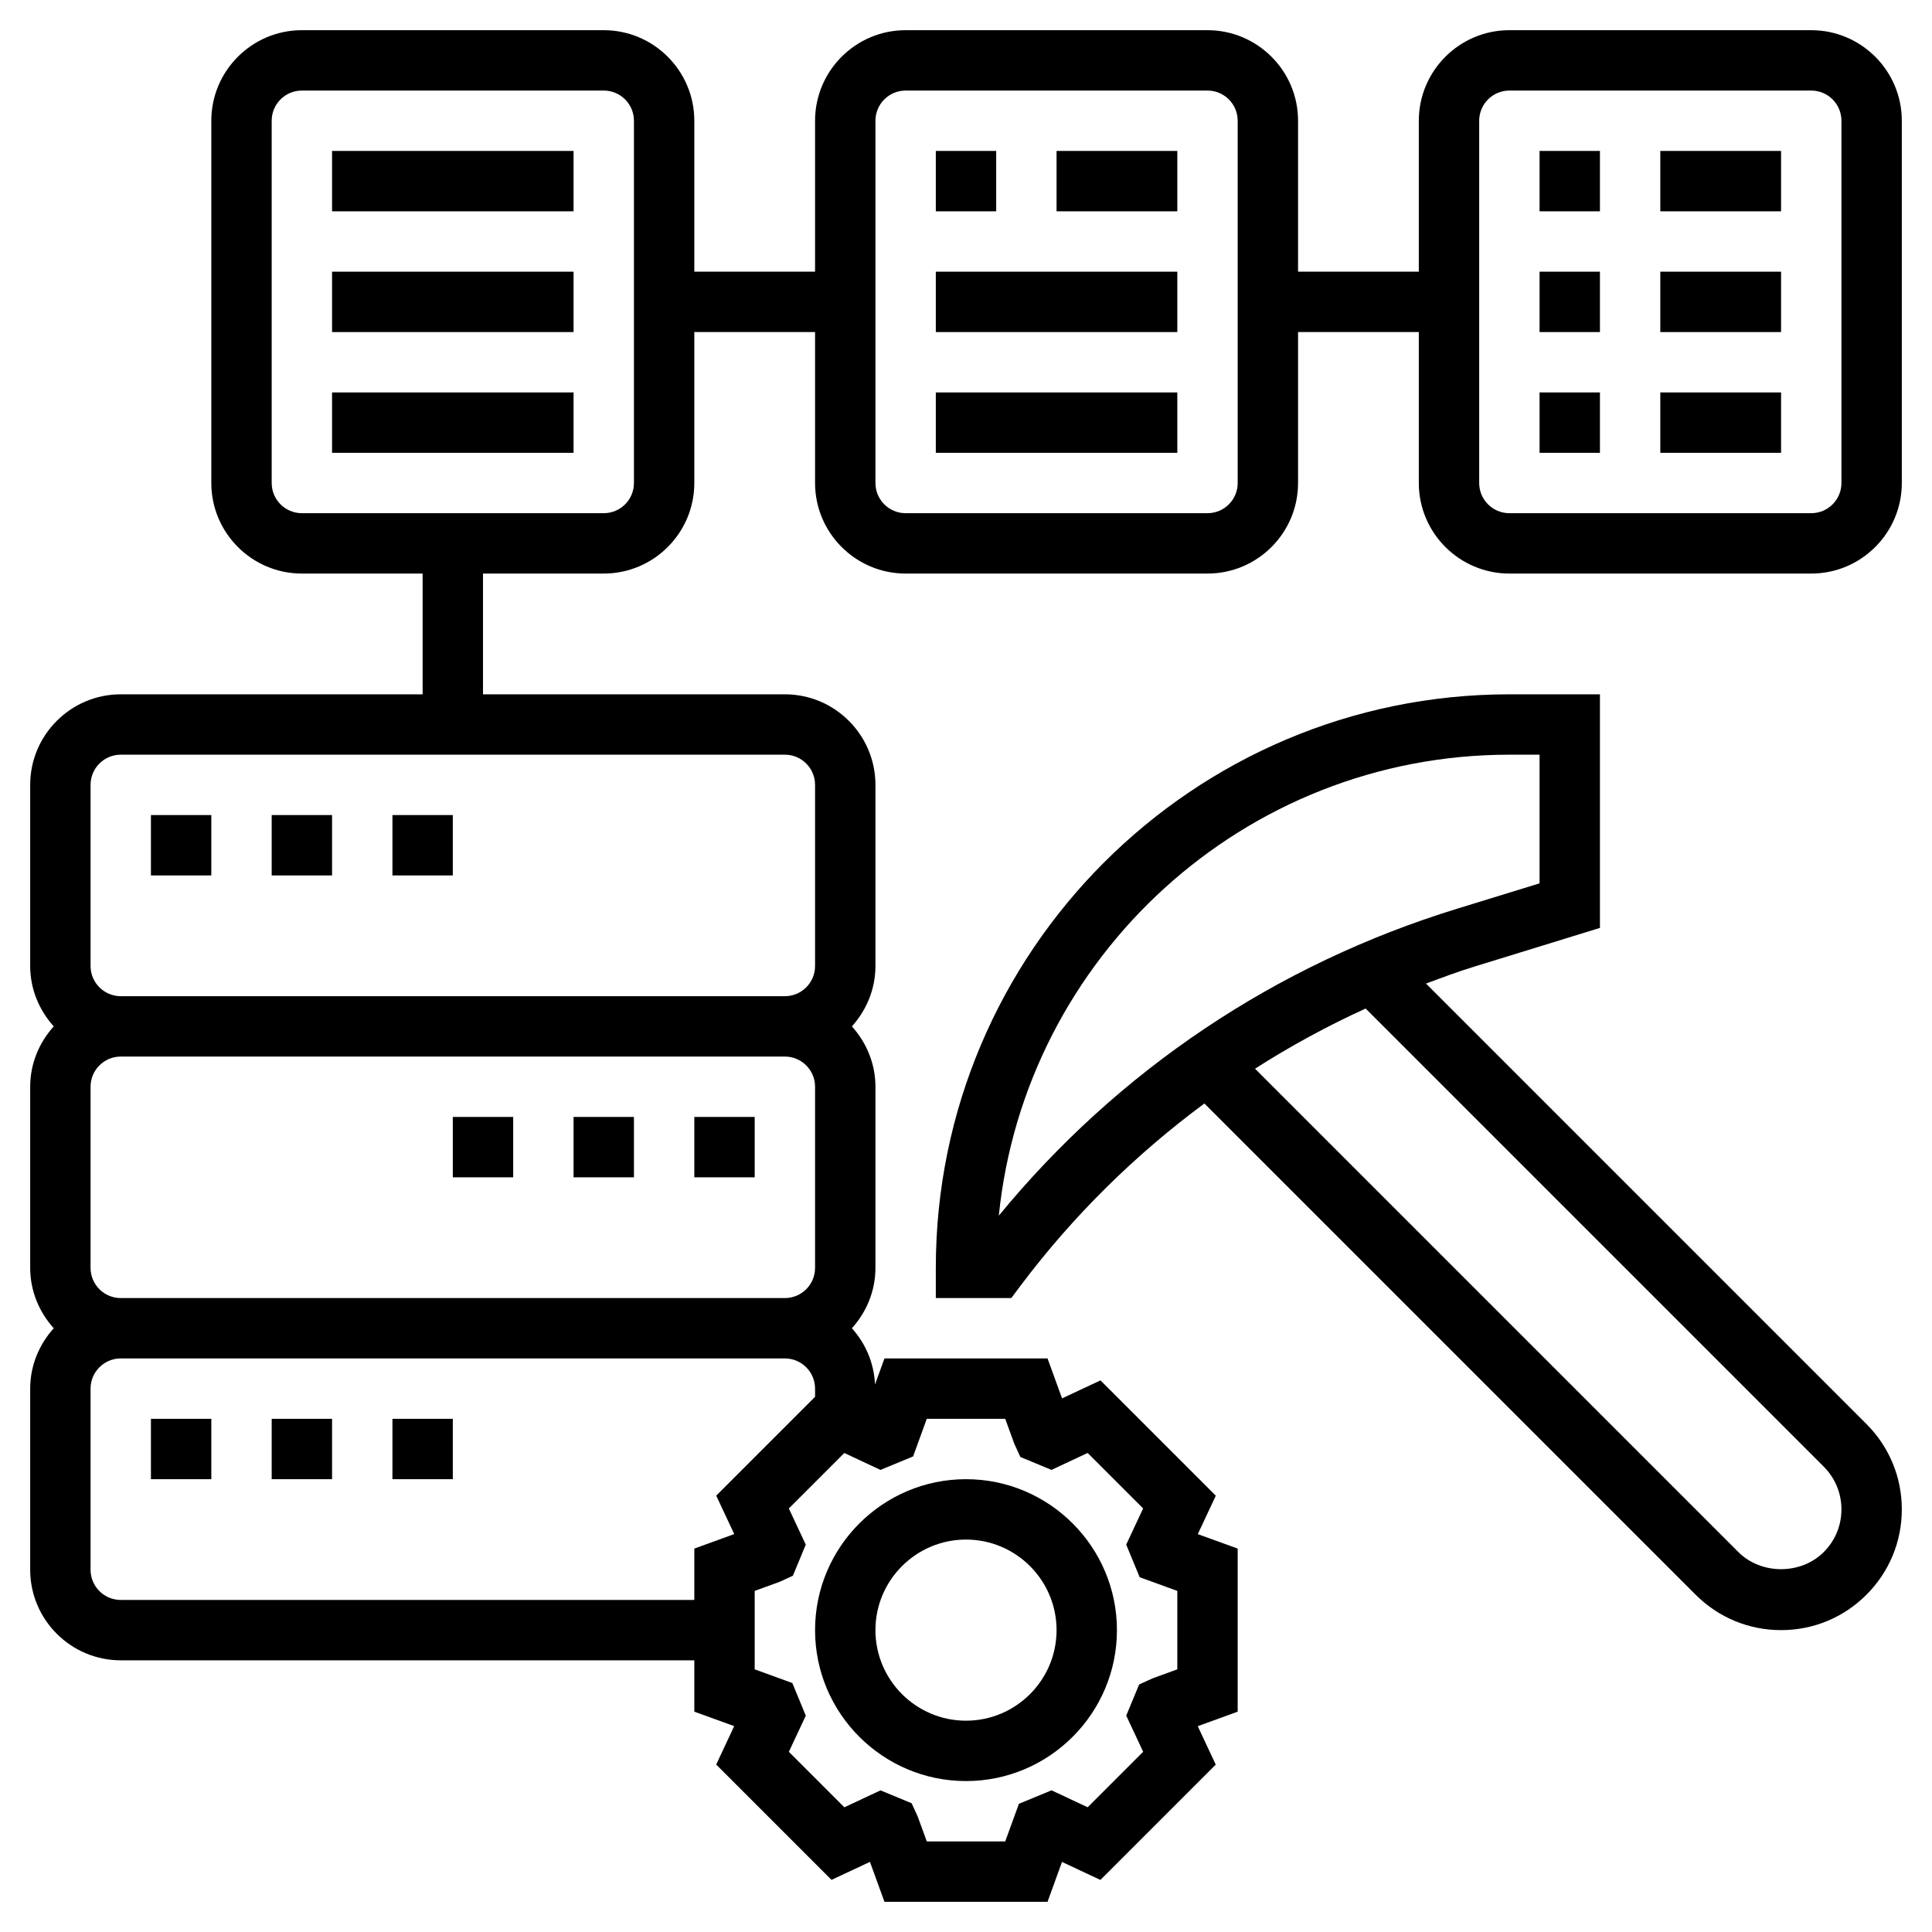 <svg id="Layer_5" enable-background="new 0 0 64 64" height="512" viewBox="0 0 64 64" width="512" xmlns="http://www.w3.org/2000/svg"><g><path d="m32 59c2.757 0 5-2.243 5-5s-2.243-5-5-5-5 2.243-5 5 2.243 5 5 5zm0-8c1.654 0 3 1.346 3 3s-1.346 3-3 3-3-1.346-3-3 1.346-3 3-3z"/><path d="m47.238 32.582c.533-.198 1.066-.398 1.614-.566l4.148-1.278v-7.738h-3c-10.477 0-19 8.523-19 19v1h2.5l.3-.4c1.749-2.331 3.807-4.349 6.097-6.046l16.275 16.275c.756.755 1.76 1.171 2.828 1.171s2.072-.416 2.828-1.172 1.172-1.76 1.172-2.828-.416-2.072-1.172-2.828zm-14.151 7.688c.87-8.564 8.123-15.27 16.913-15.27h1v4.262l-2.736.842c-5.997 1.845-11.216 5.346-15.177 10.166zm27.327 11.144c-.756.756-2.072.756-2.828 0l-16.012-16.012c1.17-.747 2.391-1.413 3.664-1.993l15.177 15.177c.377.378.585.88.585 1.414s-.208 1.036-.586 1.414z"/><path d="m60 1h-10c-1.654 0-3 1.346-3 3v5h-4v-5c0-1.654-1.346-3-3-3h-10c-1.654 0-3 1.346-3 3v5h-4v-5c0-1.654-1.346-3-3-3h-10c-1.654 0-3 1.346-3 3v12c0 1.654 1.346 3 3 3h4v4h-10c-1.654 0-3 1.346-3 3v6c0 .771.301 1.468.78 2-.479.532-.78 1.229-.78 2v6c0 .771.301 1.468.78 2-.479.532-.78 1.229-.78 2v6c0 1.654 1.346 3 3 3h19v1.701l1.321.479-.596 1.273 3.82 3.82 1.273-.596.481 1.323h5.402l.479-1.321 1.273.596 3.82-3.82-.596-1.273 1.323-.481v-5.402l-1.321-.479.596-1.273-3.82-3.82-1.273.596-.481-1.323h-5.402l-.313.862c-.033-.716-.316-1.363-.766-1.862.48-.532.78-1.229.78-2v-6c0-.771-.301-1.468-.78-2 .48-.532.78-1.229.78-2v-6c0-1.654-1.346-3-3-3h-10v-4h4c1.654 0 3-1.346 3-3v-5h4v5c0 1.654 1.346 3 3 3h10c1.654 0 3-1.346 3-3v-5h4v5c0 1.654 1.346 3 3 3h10c1.654 0 3-1.346 3-3v-12c0-1.654-1.346-3-3-3zm-33 35v6c0 .552-.448 1-1 1h-22c-.552 0-1-.448-1-1v-6c0-.552.448-1 1-1h22c.552 0 1 .448 1 1zm-4 15.299v1.701h-19c-.552 0-1-.448-1-1v-6c0-.552.448-1 1-1h22c.552 0 1 .448 1 1v.271l-3.274 3.274.596 1.273zm7.248-3.053.453-1.246h2.598l.3.823.202.442 1.031.427 1.198-.561 1.838 1.838-.561 1.198.446 1.08 1.247.454v2.598l-.823.3-.442.202-.427 1.031.561 1.198-1.838 1.838-1.198-.561-1.08.446-.454 1.247h-2.598l-.3-.823-.202-.442-1.031-.427-1.198.561-1.838-1.838.561-1.198-.446-1.08-1.247-.454v-2.598l.823-.3.442-.202.427-1.031-.561-1.198 1.838-1.838 1.198.561zm-3.248-22.246v6c0 .552-.448 1-1 1h-22c-.552 0-1-.448-1-1v-6c0-.552.448-1 1-1h22c.552 0 1 .448 1 1zm-6-10c0 .552-.448 1-1 1h-10c-.552 0-1-.448-1-1v-12c0-.552.448-1 1-1h10c.552 0 1 .448 1 1zm20 0c0 .552-.448 1-1 1h-10c-.552 0-1-.448-1-1v-12c0-.552.448-1 1-1h10c.552 0 1 .448 1 1zm20 0c0 .552-.448 1-1 1h-10c-.552 0-1-.448-1-1v-12c0-.552.448-1 1-1h10c.552 0 1 .448 1 1z"/><path d="m11 5h8v2h-8z"/><path d="m11 9h8v2h-8z"/><path d="m11 13h8v2h-8z"/><path d="m31 5h2v2h-2z"/><path d="m35 5h4v2h-4z"/><path d="m31 9h8v2h-8z"/><path d="m31 13h8v2h-8z"/><path d="m51 13h2v2h-2z"/><path d="m55 13h4v2h-4z"/><path d="m51 9h2v2h-2z"/><path d="m55 9h4v2h-4z"/><path d="m51 5h2v2h-2z"/><path d="m55 5h4v2h-4z"/><path d="m5 27h2v2h-2z"/><path d="m13 27h2v2h-2z"/><path d="m9 27h2v2h-2z"/><path d="m13 47h2v2h-2z"/><path d="m5 47h2v2h-2z"/><path d="m9 47h2v2h-2z"/><path d="m19 37h2v2h-2z"/><path d="m15 37h2v2h-2z"/><path d="m23 37h2v2h-2z"/></g></svg>
